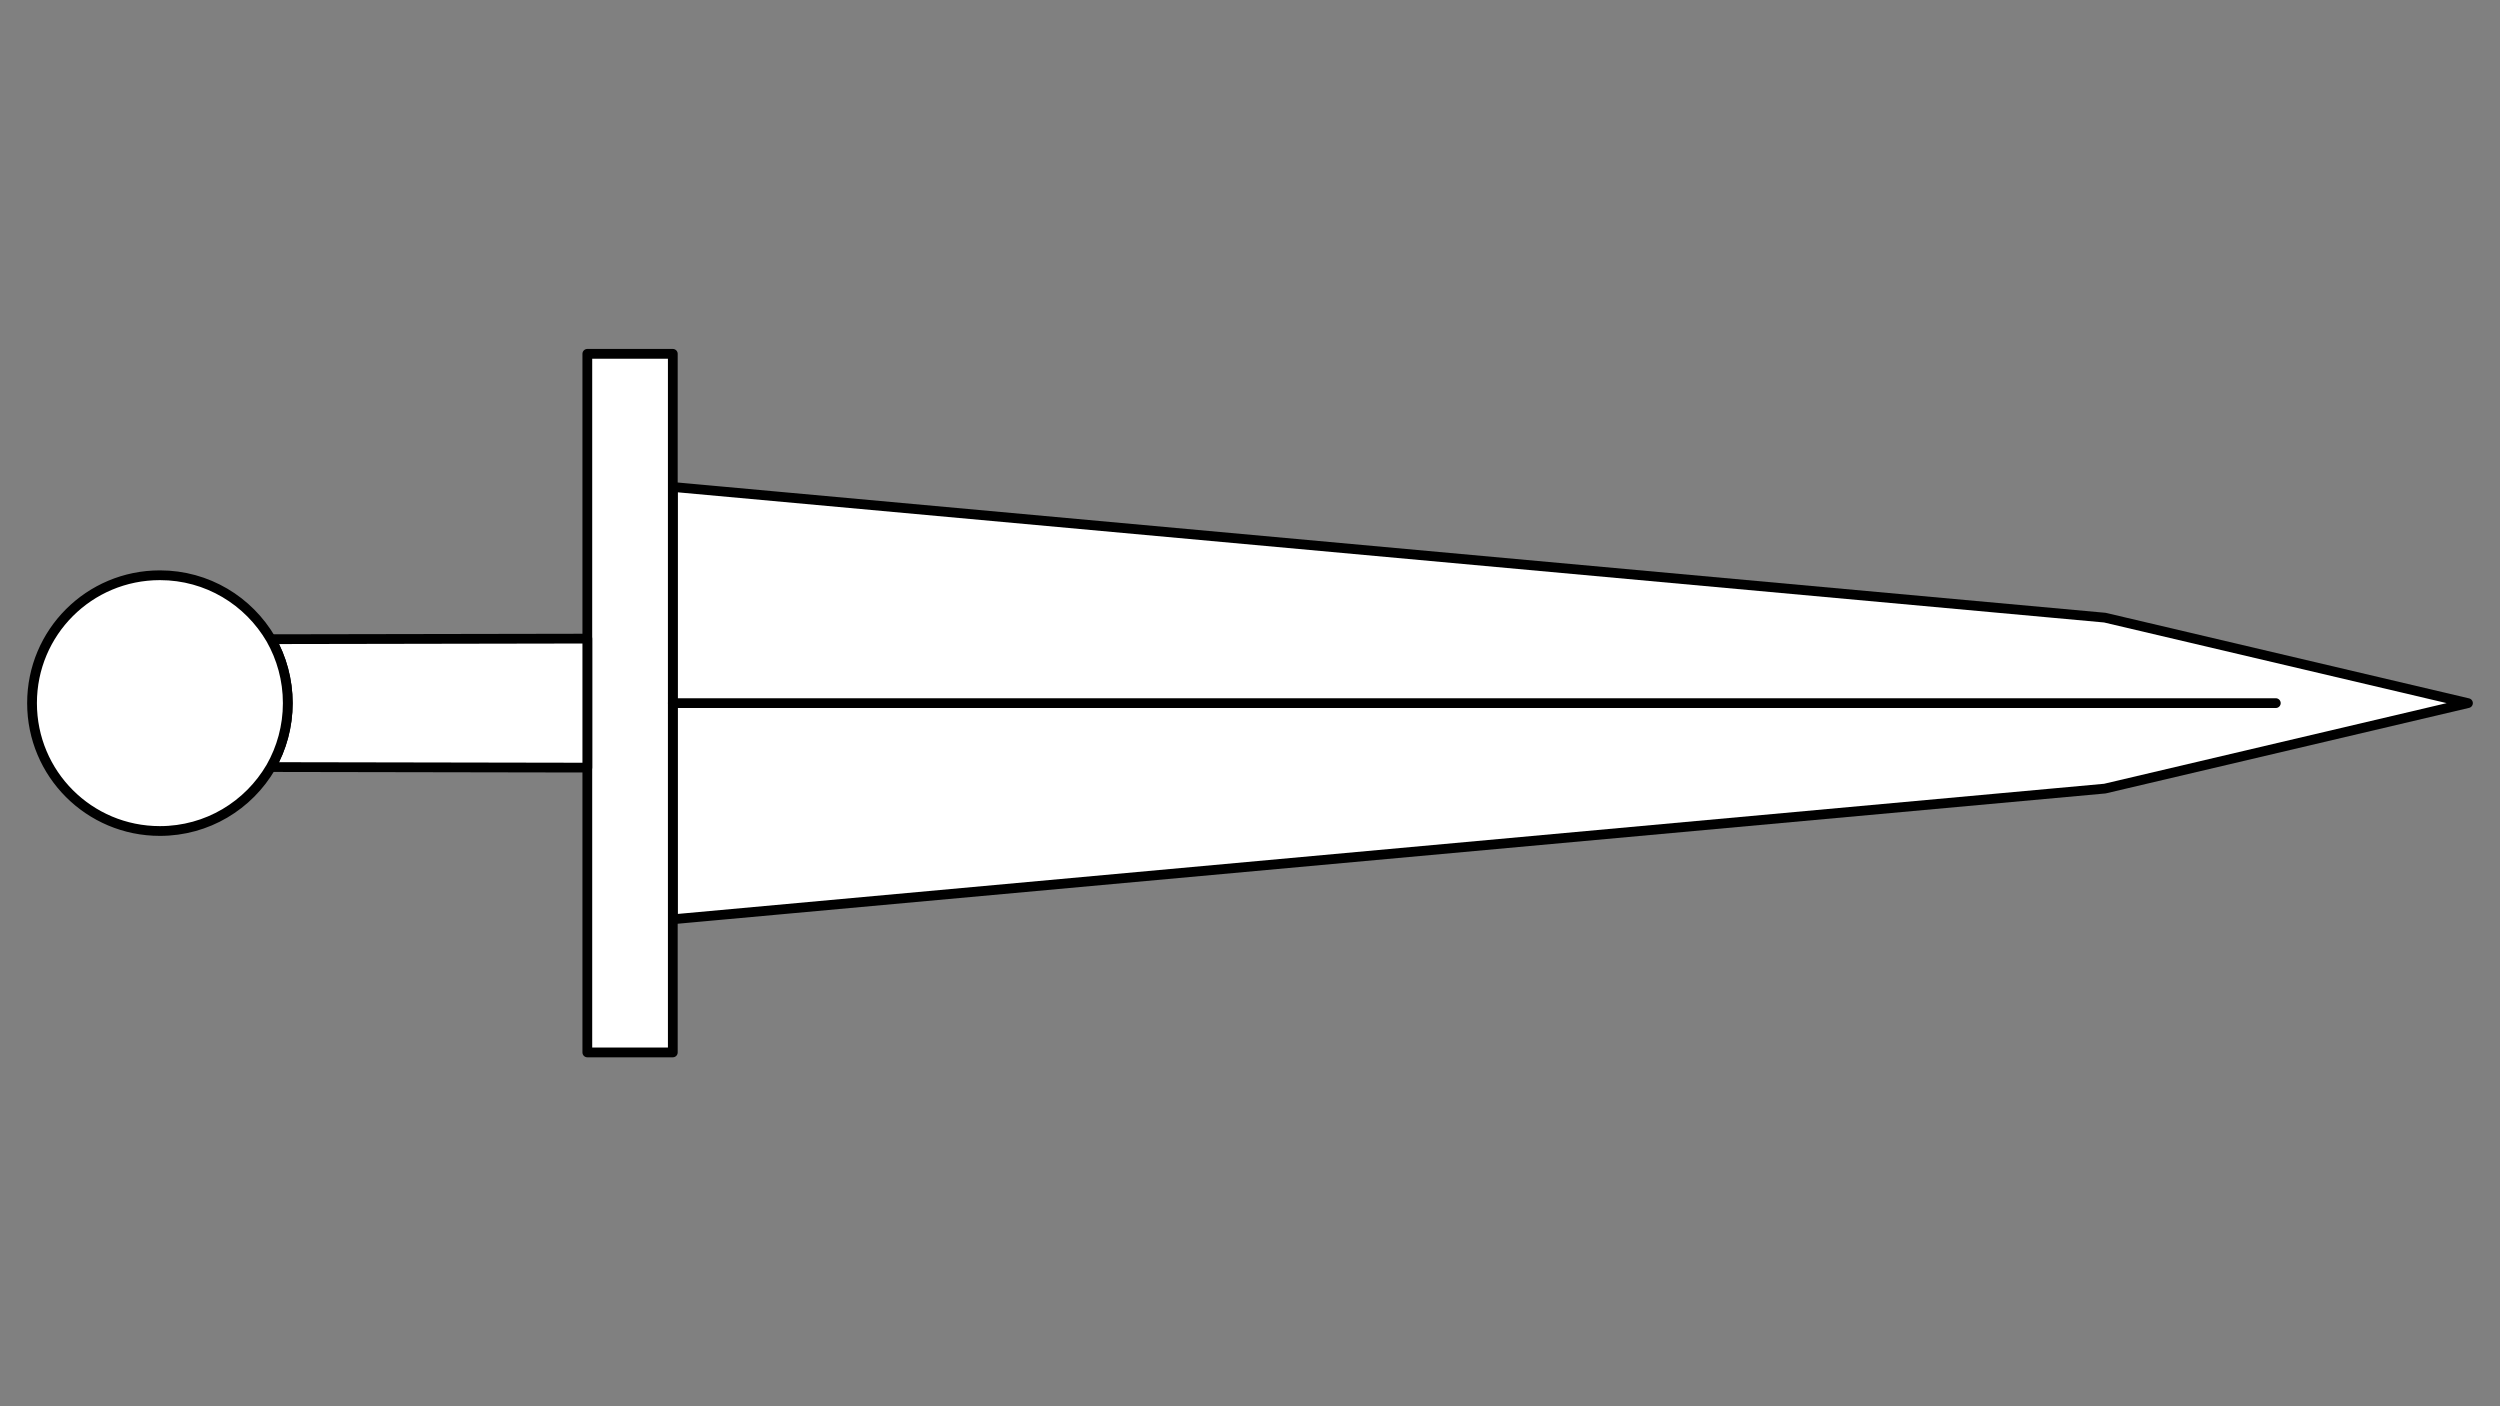 <?xml version="1.0" encoding="utf-8"?>
<!-- Generator: Moho 13.0.3 build 635 -->
<!DOCTYPE svg PUBLIC "-//W3C//DTD SVG 1.1//EN" "http://www.w3.org/Graphics/SVG/1.1/DTD/svg11.dtd">
<svg version="1.1" id="Frame_0" xmlns="http://www.w3.org/2000/svg" xmlns:xlink="http://www.w3.org/1999/xlink" width="1280px" height="720px">
<rect width="100%" height="100%" fill="#808080" stroke="none"/>
<g id="dagger">
<path fill="#ffffff" fill-rule="evenodd" stroke="#000000" stroke-width="5" stroke-linecap="round" stroke-linejoin="round" d="M 344.478 249.326 C 344.478 249.337 344.478 359.989 344.478 360.000 C 344.478 360.011 344.478 470.663 344.478 470.674 C 344.551 470.667 1077.604 403.775 1077.678 403.768 C 1077.696 403.764 1263.581 360.004 1263.600 360.000 C 1263.581 359.996 1077.696 316.236 1077.678 316.232 C 1077.604 316.225 344.551 249.333 344.478 249.326 Z"/>
<path fill="#ffffff" fill-rule="evenodd" stroke="#000000" stroke-width="5" stroke-linecap="round" stroke-linejoin="round" d="M 344.478 181.155 C 344.478 181.191 344.478 538.809 344.478 538.845 C 344.474 538.845 300.714 538.845 300.710 538.845 C 300.710 538.809 300.710 181.191 300.710 181.155 C 300.714 181.155 344.474 181.155 344.478 181.155 Z"/>
<path fill="#ffffff" fill-rule="evenodd" stroke="#000000" stroke-width="5" stroke-linecap="round" stroke-linejoin="round" d="M 138.715 327.265 C 144.158 336.846 147.342 348.042 147.342 360.000 C 147.342 371.958 144.158 383.154 138.715 392.735 C 192.168 392.831 300.694 393.025 300.710 393.025 C 300.710 393.018 300.710 326.982 300.710 326.975 C 300.694 326.975 192.168 327.169 138.715 327.265 Z"/>
<path fill="none" stroke="#ffffff" stroke-width="1" stroke-linecap="butt" stroke-linejoin="round" d="M 147.342 360.000 C 147.342 371.958 144.158 383.154 138.715 392.735 "/>
<path fill="none" stroke="#ffffff" stroke-width="1" stroke-linecap="butt" stroke-linejoin="round" d="M 138.715 327.265 C 144.158 336.846 147.342 348.042 147.342 360.000 "/>
<path fill="#ffffff" fill-rule="evenodd" stroke="#000000" stroke-width="5" stroke-linecap="round" stroke-linejoin="round" d="M 147.342 360.000 C 147.342 371.958 144.158 383.154 138.715 392.735 C 127.285 412.348 106.150 425.471 81.871 425.471 C 45.633 425.471 16.400 396.238 16.400 360.000 C 16.400 323.762 45.633 294.529 81.871 294.529 C 106.150 294.529 127.285 307.652 138.715 327.265 C 144.158 336.846 147.342 348.042 147.342 360.000 Z"/>
<path fill="none" stroke="#000000" stroke-width="5" stroke-linecap="round" stroke-linejoin="round" d="M 344.478 360.000 C 618.056 360.000 891.635 360.000 1165.213 360.000 "/>
</g>
</svg>
